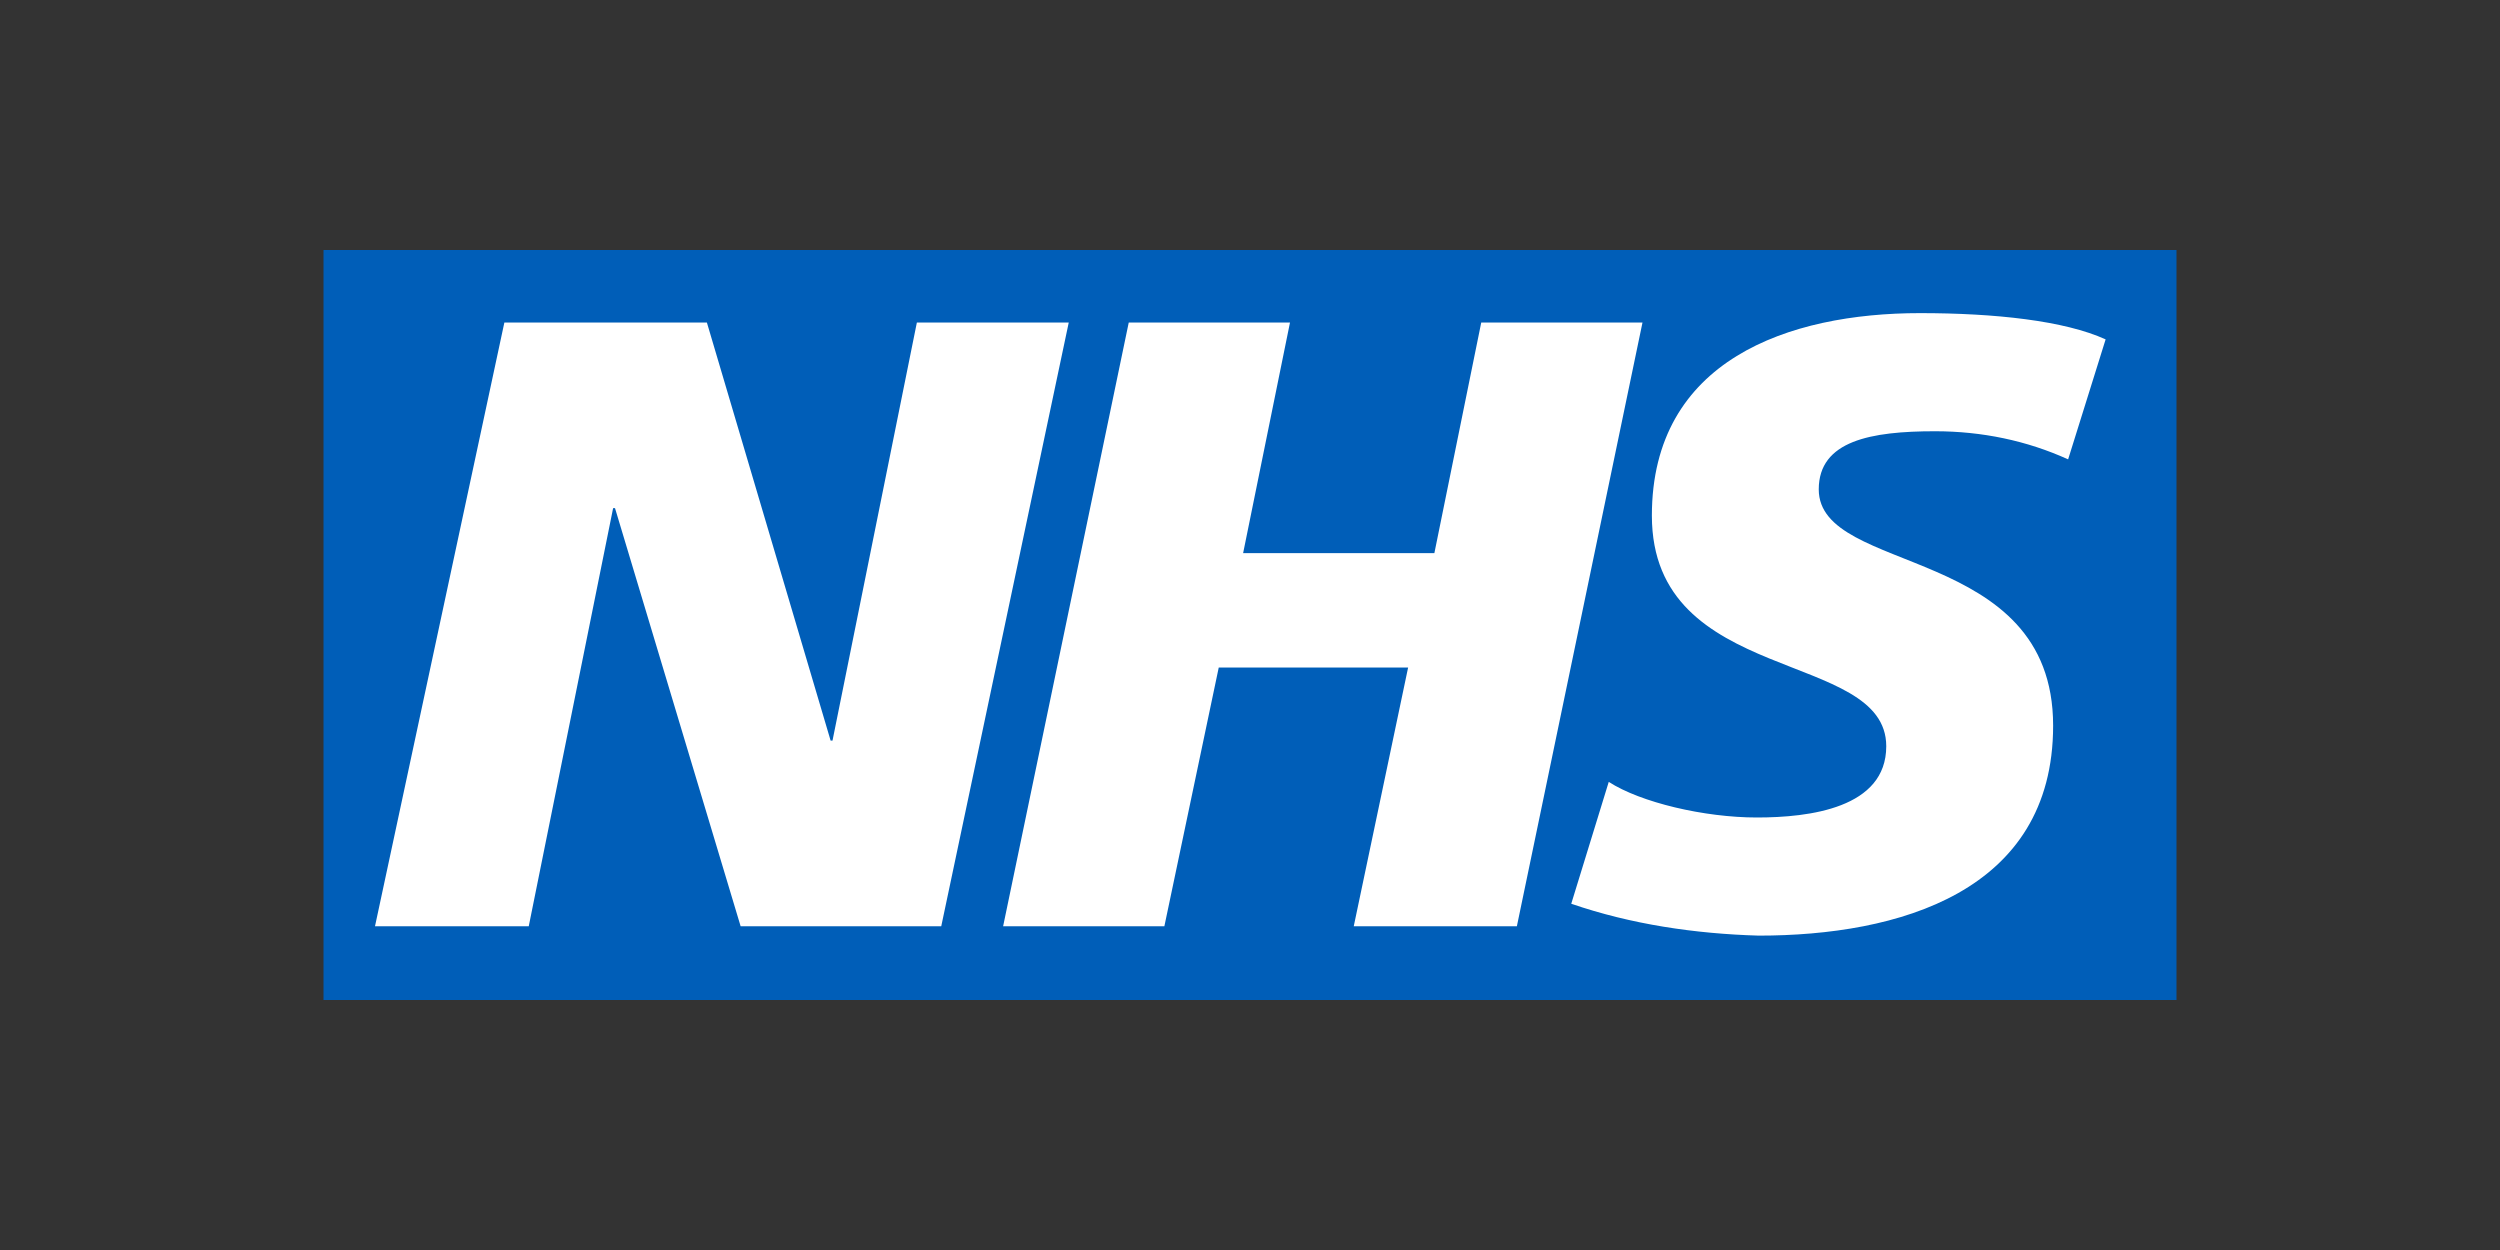 <?xml version="1.0" encoding="UTF-8"?> <!-- Generator: Adobe Illustrator 25.4.1, SVG Export Plug-In . SVG Version: 6.00 Build 0) --> <svg xmlns:cc="http://creativecommons.org/ns#" xmlns:dc="http://purl.org/dc/elements/1.1/" xmlns:rdf="http://www.w3.org/1999/02/22-rdf-syntax-ns#" xmlns="http://www.w3.org/2000/svg" xmlns:xlink="http://www.w3.org/1999/xlink" version="1.1" id="Layer_1" x="0px" y="0px" viewBox="0 0 500 250" style="enable-background:new 0 0 500 250;" xml:space="preserve"><rect x="0" y="0" width="500" height="250" fill="#333333" stroke="none"/> <style type="text/css"> .st0{fill:#005EB8;} .st1{fill:#FFFFFF;} </style> <rect x="64.7" y="50" class="st0" width="370.6" height="150"></rect> <g transform="scale(3.75)"> <path class="st1" d="M26.9,17.2h10.8l6.6,22.3h0.1l4.5-22.3H57l-6.8,32.2H39.5l-6.7-22.3h-0.1l-4.5,22.3H20L26.9,17.2z"></path> <path class="st1" d="M60.2,17.2h8.6l-2.5,12.3h10.2L79,17.2h8.6l-6.7,32.2h-8.7l2.9-13.8H65l-2.9,13.8h-8.6L60.2,17.2z"></path> <path class="st1" d="M110.3,24.5c-2.2-1-4.6-1.5-7.1-1.5c-3.4,0-6.2,0.5-6.2,3.1c0,4.6,12.5,2.9,12.5,12.6 c0,8.9-8.3,11.2-15.7,11.2c-3.4-0.1-6.8-0.6-10-1.7l2-6.5c1.7,1.1,5.1,1.9,7.9,1.9s6.9-0.5,6.9-3.8c0-5.2-12.5-3.2-12.5-12.3 c0-8.3,7.3-10.8,14.3-10.8c4,0,7.7,0.4,9.9,1.4L110.3,24.5z"></path> </g> </svg> 